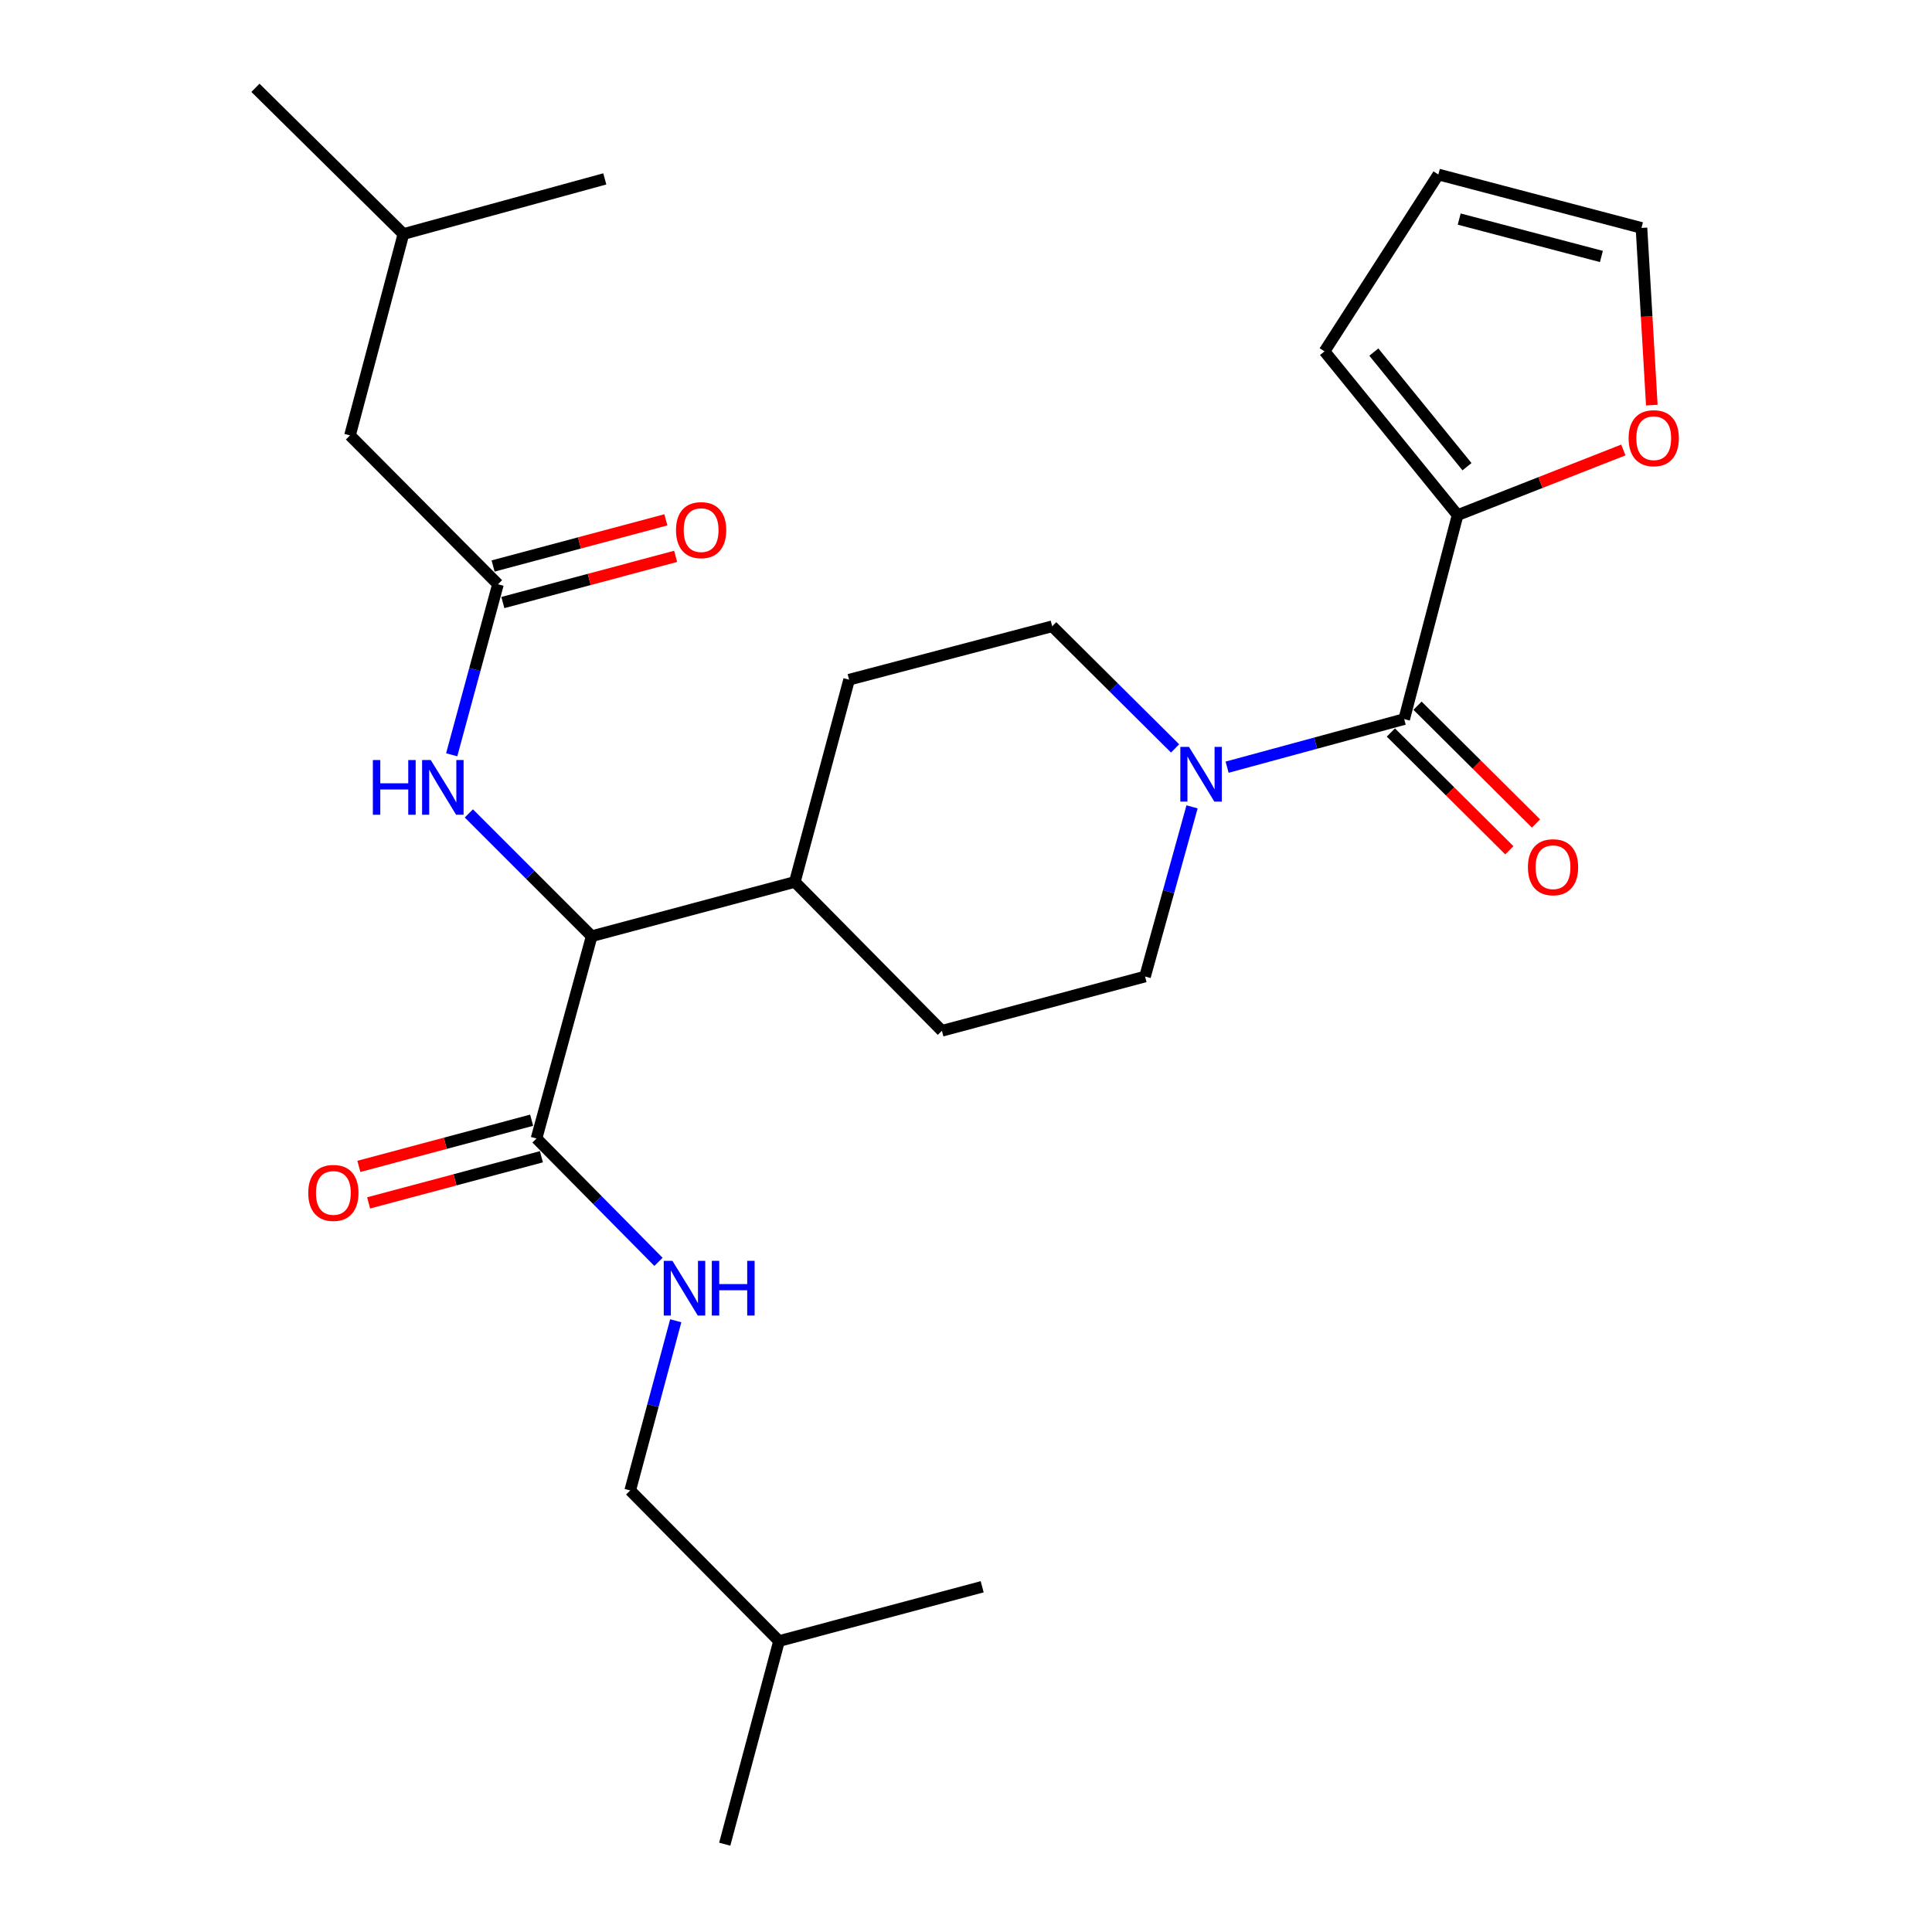 <?xml version='1.0' encoding='iso-8859-1'?>
<svg version='1.1' baseProfile='full'
              xmlns='http://www.w3.org/2000/svg'
                      xmlns:rdkit='http://www.rdkit.org/xml'
                      xmlns:xlink='http://www.w3.org/1999/xlink'
                  xml:space='preserve'
width='1000px' height='1000px' viewBox='0 0 1000 1000'>
<!-- END OF HEADER -->
<rect style='opacity:1.0;fill:#FFFFFF;stroke:none' width='1000' height='1000' x='0' y='0'> </rect>
<path class='bond-0' d='M 726.81,372.203 L 680.977,384.65' style='fill:none;fill-rule:evenodd;stroke:#000000;stroke-width:6px;stroke-linecap:butt;stroke-linejoin:miter;stroke-opacity:1' />
<path class='bond-0' d='M 680.977,384.65 L 635.145,397.096' style='fill:none;fill-rule:evenodd;stroke:#0000FF;stroke-width:6px;stroke-linecap:butt;stroke-linejoin:miter;stroke-opacity:1' />
<path class='bond-1' d='M 726.81,372.203 L 754.457,266.617' style='fill:none;fill-rule:evenodd;stroke:#000000;stroke-width:6px;stroke-linecap:butt;stroke-linejoin:miter;stroke-opacity:1' />
<path class='bond-8' d='M 719.912,379.142 L 750.572,409.625' style='fill:none;fill-rule:evenodd;stroke:#000000;stroke-width:6px;stroke-linecap:butt;stroke-linejoin:miter;stroke-opacity:1' />
<path class='bond-8' d='M 750.572,409.625 L 781.233,440.108' style='fill:none;fill-rule:evenodd;stroke:#FF0000;stroke-width:6px;stroke-linecap:butt;stroke-linejoin:miter;stroke-opacity:1' />
<path class='bond-8' d='M 733.709,365.265 L 764.369,395.748' style='fill:none;fill-rule:evenodd;stroke:#000000;stroke-width:6px;stroke-linecap:butt;stroke-linejoin:miter;stroke-opacity:1' />
<path class='bond-8' d='M 764.369,395.748 L 795.03,426.231' style='fill:none;fill-rule:evenodd;stroke:#FF0000;stroke-width:6px;stroke-linecap:butt;stroke-linejoin:miter;stroke-opacity:1' />
<path class='bond-9' d='M 617.005,417.628 L 604.84,461.532' style='fill:none;fill-rule:evenodd;stroke:#0000FF;stroke-width:6px;stroke-linecap:butt;stroke-linejoin:miter;stroke-opacity:1' />
<path class='bond-9' d='M 604.84,461.532 L 592.675,505.436' style='fill:none;fill-rule:evenodd;stroke:#000000;stroke-width:6px;stroke-linecap:butt;stroke-linejoin:miter;stroke-opacity:1' />
<path class='bond-10' d='M 608.225,387.379 L 576.418,355.77' style='fill:none;fill-rule:evenodd;stroke:#0000FF;stroke-width:6px;stroke-linecap:butt;stroke-linejoin:miter;stroke-opacity:1' />
<path class='bond-10' d='M 576.418,355.77 L 544.612,324.161' style='fill:none;fill-rule:evenodd;stroke:#000000;stroke-width:6px;stroke-linecap:butt;stroke-linejoin:miter;stroke-opacity:1' />
<path class='bond-7' d='M 754.457,266.617 L 797.348,249.763' style='fill:none;fill-rule:evenodd;stroke:#000000;stroke-width:6px;stroke-linecap:butt;stroke-linejoin:miter;stroke-opacity:1' />
<path class='bond-7' d='M 797.348,249.763 L 840.239,232.909' style='fill:none;fill-rule:evenodd;stroke:#FF0000;stroke-width:6px;stroke-linecap:butt;stroke-linejoin:miter;stroke-opacity:1' />
<path class='bond-12' d='M 754.457,266.617 L 685.574,181.862' style='fill:none;fill-rule:evenodd;stroke:#000000;stroke-width:6px;stroke-linecap:butt;stroke-linejoin:miter;stroke-opacity:1' />
<path class='bond-12' d='M 759.311,241.562 L 711.093,182.233' style='fill:none;fill-rule:evenodd;stroke:#000000;stroke-width:6px;stroke-linecap:butt;stroke-linejoin:miter;stroke-opacity:1' />
<path class='bond-2' d='M 277.701,589.278 L 306.25,484.584' style='fill:none;fill-rule:evenodd;stroke:#000000;stroke-width:6px;stroke-linecap:butt;stroke-linejoin:miter;stroke-opacity:1' />
<path class='bond-6' d='M 277.701,589.278 L 309.264,621.209' style='fill:none;fill-rule:evenodd;stroke:#000000;stroke-width:6px;stroke-linecap:butt;stroke-linejoin:miter;stroke-opacity:1' />
<path class='bond-6' d='M 309.264,621.209 L 340.828,653.14' style='fill:none;fill-rule:evenodd;stroke:#0000FF;stroke-width:6px;stroke-linecap:butt;stroke-linejoin:miter;stroke-opacity:1' />
<path class='bond-13' d='M 275.175,579.825 L 230.46,591.772' style='fill:none;fill-rule:evenodd;stroke:#000000;stroke-width:6px;stroke-linecap:butt;stroke-linejoin:miter;stroke-opacity:1' />
<path class='bond-13' d='M 230.46,591.772 L 185.745,603.718' style='fill:none;fill-rule:evenodd;stroke:#FF0000;stroke-width:6px;stroke-linecap:butt;stroke-linejoin:miter;stroke-opacity:1' />
<path class='bond-13' d='M 280.226,598.731 L 235.511,610.678' style='fill:none;fill-rule:evenodd;stroke:#000000;stroke-width:6px;stroke-linecap:butt;stroke-linejoin:miter;stroke-opacity:1' />
<path class='bond-13' d='M 235.511,610.678 L 190.796,622.624' style='fill:none;fill-rule:evenodd;stroke:#FF0000;stroke-width:6px;stroke-linecap:butt;stroke-linejoin:miter;stroke-opacity:1' />
<path class='bond-3' d='M 306.25,484.584 L 411.401,456.491' style='fill:none;fill-rule:evenodd;stroke:#000000;stroke-width:6px;stroke-linecap:butt;stroke-linejoin:miter;stroke-opacity:1' />
<path class='bond-4' d='M 306.25,484.584 L 274.463,452.802' style='fill:none;fill-rule:evenodd;stroke:#000000;stroke-width:6px;stroke-linecap:butt;stroke-linejoin:miter;stroke-opacity:1' />
<path class='bond-4' d='M 274.463,452.802 L 242.676,421.02' style='fill:none;fill-rule:evenodd;stroke:#0000FF;stroke-width:6px;stroke-linecap:butt;stroke-linejoin:miter;stroke-opacity:1' />
<path class='bond-5' d='M 233.796,390.674 L 245.773,346.546' style='fill:none;fill-rule:evenodd;stroke:#0000FF;stroke-width:6px;stroke-linecap:butt;stroke-linejoin:miter;stroke-opacity:1' />
<path class='bond-5' d='M 245.773,346.546 L 257.751,302.418' style='fill:none;fill-rule:evenodd;stroke:#000000;stroke-width:6px;stroke-linecap:butt;stroke-linejoin:miter;stroke-opacity:1' />
<path class='bond-14' d='M 260.278,311.871 L 304.993,299.92' style='fill:none;fill-rule:evenodd;stroke:#000000;stroke-width:6px;stroke-linecap:butt;stroke-linejoin:miter;stroke-opacity:1' />
<path class='bond-14' d='M 304.993,299.92 L 349.708,287.969' style='fill:none;fill-rule:evenodd;stroke:#FF0000;stroke-width:6px;stroke-linecap:butt;stroke-linejoin:miter;stroke-opacity:1' />
<path class='bond-14' d='M 255.225,292.965 L 299.94,281.014' style='fill:none;fill-rule:evenodd;stroke:#000000;stroke-width:6px;stroke-linecap:butt;stroke-linejoin:miter;stroke-opacity:1' />
<path class='bond-14' d='M 299.94,281.014 L 344.655,269.064' style='fill:none;fill-rule:evenodd;stroke:#FF0000;stroke-width:6px;stroke-linecap:butt;stroke-linejoin:miter;stroke-opacity:1' />
<path class='bond-19' d='M 257.751,302.418 L 181.16,225.37' style='fill:none;fill-rule:evenodd;stroke:#000000;stroke-width:6px;stroke-linecap:butt;stroke-linejoin:miter;stroke-opacity:1' />
<path class='bond-20' d='M 349.763,683.631 L 337.976,727.543' style='fill:none;fill-rule:evenodd;stroke:#0000FF;stroke-width:6px;stroke-linecap:butt;stroke-linejoin:miter;stroke-opacity:1' />
<path class='bond-20' d='M 337.976,727.543 L 326.188,771.455' style='fill:none;fill-rule:evenodd;stroke:#000000;stroke-width:6px;stroke-linecap:butt;stroke-linejoin:miter;stroke-opacity:1' />
<path class='bond-15' d='M 854.973,209.686 L 852.3,163.827' style='fill:none;fill-rule:evenodd;stroke:#FF0000;stroke-width:6px;stroke-linecap:butt;stroke-linejoin:miter;stroke-opacity:1' />
<path class='bond-15' d='M 852.3,163.827 L 849.628,117.969' style='fill:none;fill-rule:evenodd;stroke:#000000;stroke-width:6px;stroke-linecap:butt;stroke-linejoin:miter;stroke-opacity:1' />
<path class='bond-18' d='M 592.675,505.436 L 487.524,533.539' style='fill:none;fill-rule:evenodd;stroke:#000000;stroke-width:6px;stroke-linecap:butt;stroke-linejoin:miter;stroke-opacity:1' />
<path class='bond-17' d='M 544.612,324.161 L 439.493,351.808' style='fill:none;fill-rule:evenodd;stroke:#000000;stroke-width:6px;stroke-linecap:butt;stroke-linejoin:miter;stroke-opacity:1' />
<path class='bond-11' d='M 411.401,456.491 L 439.493,351.808' style='fill:none;fill-rule:evenodd;stroke:#000000;stroke-width:6px;stroke-linecap:butt;stroke-linejoin:miter;stroke-opacity:1' />
<path class='bond-28' d='M 411.401,456.491 L 487.524,533.539' style='fill:none;fill-rule:evenodd;stroke:#000000;stroke-width:6px;stroke-linecap:butt;stroke-linejoin:miter;stroke-opacity:1' />
<path class='bond-16' d='M 685.574,181.862 L 744.488,90.322' style='fill:none;fill-rule:evenodd;stroke:#000000;stroke-width:6px;stroke-linecap:butt;stroke-linejoin:miter;stroke-opacity:1' />
<path class='bond-27' d='M 849.628,117.969 L 744.488,90.322' style='fill:none;fill-rule:evenodd;stroke:#000000;stroke-width:6px;stroke-linecap:butt;stroke-linejoin:miter;stroke-opacity:1' />
<path class='bond-27' d='M 828.88,132.747 L 755.282,113.395' style='fill:none;fill-rule:evenodd;stroke:#000000;stroke-width:6px;stroke-linecap:butt;stroke-linejoin:miter;stroke-opacity:1' />
<path class='bond-21' d='M 181.16,225.37 L 208.807,121.132' style='fill:none;fill-rule:evenodd;stroke:#000000;stroke-width:6px;stroke-linecap:butt;stroke-linejoin:miter;stroke-opacity:1' />
<path class='bond-22' d='M 326.188,771.455 L 403.225,849.405' style='fill:none;fill-rule:evenodd;stroke:#000000;stroke-width:6px;stroke-linecap:butt;stroke-linejoin:miter;stroke-opacity:1' />
<path class='bond-23' d='M 208.807,121.132 L 132.216,45.455' style='fill:none;fill-rule:evenodd;stroke:#000000;stroke-width:6px;stroke-linecap:butt;stroke-linejoin:miter;stroke-opacity:1' />
<path class='bond-24' d='M 208.807,121.132 L 313.034,92.594' style='fill:none;fill-rule:evenodd;stroke:#000000;stroke-width:6px;stroke-linecap:butt;stroke-linejoin:miter;stroke-opacity:1' />
<path class='bond-25' d='M 403.225,849.405 L 508.376,821.313' style='fill:none;fill-rule:evenodd;stroke:#000000;stroke-width:6px;stroke-linecap:butt;stroke-linejoin:miter;stroke-opacity:1' />
<path class='bond-26' d='M 403.225,849.405 L 375.122,954.545' style='fill:none;fill-rule:evenodd;stroke:#000000;stroke-width:6px;stroke-linecap:butt;stroke-linejoin:miter;stroke-opacity:1' />
<path  class='atom-1' d='M 615.421 386.592
L 624.701 401.592
Q 625.621 403.072, 627.101 405.752
Q 628.581 408.432, 628.661 408.592
L 628.661 386.592
L 632.421 386.592
L 632.421 414.912
L 628.541 414.912
L 618.581 398.512
Q 617.421 396.592, 616.181 394.392
Q 614.981 392.192, 614.621 391.512
L 614.621 414.912
L 610.941 414.912
L 610.941 386.592
L 615.421 386.592
' fill='#0000FF'/>
<path  class='atom-5' d='M 192.993 393.398
L 196.833 393.398
L 196.833 405.438
L 211.313 405.438
L 211.313 393.398
L 215.153 393.398
L 215.153 421.718
L 211.313 421.718
L 211.313 408.638
L 196.833 408.638
L 196.833 421.718
L 192.993 421.718
L 192.993 393.398
' fill='#0000FF'/>
<path  class='atom-5' d='M 222.953 393.398
L 232.233 408.398
Q 233.153 409.878, 234.633 412.558
Q 236.113 415.238, 236.193 415.398
L 236.193 393.398
L 239.953 393.398
L 239.953 421.718
L 236.073 421.718
L 226.113 405.318
Q 224.953 403.398, 223.713 401.198
Q 222.513 398.998, 222.153 398.318
L 222.153 421.718
L 218.473 421.718
L 218.473 393.398
L 222.953 393.398
' fill='#0000FF'/>
<path  class='atom-7' d='M 348.032 652.601
L 357.312 667.601
Q 358.232 669.081, 359.712 671.761
Q 361.192 674.441, 361.272 674.601
L 361.272 652.601
L 365.032 652.601
L 365.032 680.921
L 361.152 680.921
L 351.192 664.521
Q 350.032 662.601, 348.792 660.401
Q 347.592 658.201, 347.232 657.521
L 347.232 680.921
L 343.552 680.921
L 343.552 652.601
L 348.032 652.601
' fill='#0000FF'/>
<path  class='atom-7' d='M 368.432 652.601
L 372.272 652.601
L 372.272 664.641
L 386.752 664.641
L 386.752 652.601
L 390.592 652.601
L 390.592 680.921
L 386.752 680.921
L 386.752 667.841
L 372.272 667.841
L 372.272 680.921
L 368.432 680.921
L 368.432 652.601
' fill='#0000FF'/>
<path  class='atom-8' d='M 842.966 226.809
Q 842.966 220.009, 846.326 216.209
Q 849.686 212.409, 855.966 212.409
Q 862.246 212.409, 865.606 216.209
Q 868.966 220.009, 868.966 226.809
Q 868.966 233.689, 865.566 237.609
Q 862.166 241.489, 855.966 241.489
Q 849.726 241.489, 846.326 237.609
Q 842.966 233.729, 842.966 226.809
M 855.966 238.289
Q 860.286 238.289, 862.606 235.409
Q 864.966 232.489, 864.966 226.809
Q 864.966 221.249, 862.606 218.449
Q 860.286 215.609, 855.966 215.609
Q 851.646 215.609, 849.286 218.409
Q 846.966 221.209, 846.966 226.809
Q 846.966 232.529, 849.286 235.409
Q 851.646 238.289, 855.966 238.289
' fill='#FF0000'/>
<path  class='atom-9' d='M 790.847 448.874
Q 790.847 442.074, 794.207 438.274
Q 797.567 434.474, 803.847 434.474
Q 810.127 434.474, 813.487 438.274
Q 816.847 442.074, 816.847 448.874
Q 816.847 455.754, 813.447 459.674
Q 810.047 463.554, 803.847 463.554
Q 797.607 463.554, 794.207 459.674
Q 790.847 455.794, 790.847 448.874
M 803.847 460.354
Q 808.167 460.354, 810.487 457.474
Q 812.847 454.554, 812.847 448.874
Q 812.847 443.314, 810.487 440.514
Q 808.167 437.674, 803.847 437.674
Q 799.527 437.674, 797.167 440.474
Q 794.847 443.274, 794.847 448.874
Q 794.847 454.594, 797.167 457.474
Q 799.527 460.354, 803.847 460.354
' fill='#FF0000'/>
<path  class='atom-14' d='M 159.55 617.451
Q 159.55 610.651, 162.91 606.851
Q 166.27 603.051, 172.55 603.051
Q 178.83 603.051, 182.19 606.851
Q 185.55 610.651, 185.55 617.451
Q 185.55 624.331, 182.15 628.251
Q 178.75 632.131, 172.55 632.131
Q 166.31 632.131, 162.91 628.251
Q 159.55 624.371, 159.55 617.451
M 172.55 628.931
Q 176.87 628.931, 179.19 626.051
Q 181.55 623.131, 181.55 617.451
Q 181.55 611.891, 179.19 609.091
Q 176.87 606.251, 172.55 606.251
Q 168.23 606.251, 165.87 609.051
Q 163.55 611.851, 163.55 617.451
Q 163.55 623.171, 165.87 626.051
Q 168.23 628.931, 172.55 628.931
' fill='#FF0000'/>
<path  class='atom-15' d='M 349.902 274.395
Q 349.902 267.595, 353.262 263.795
Q 356.622 259.995, 362.902 259.995
Q 369.182 259.995, 372.542 263.795
Q 375.902 267.595, 375.902 274.395
Q 375.902 281.275, 372.502 285.195
Q 369.102 289.075, 362.902 289.075
Q 356.662 289.075, 353.262 285.195
Q 349.902 281.315, 349.902 274.395
M 362.902 285.875
Q 367.222 285.875, 369.542 282.995
Q 371.902 280.075, 371.902 274.395
Q 371.902 268.835, 369.542 266.035
Q 367.222 263.195, 362.902 263.195
Q 358.582 263.195, 356.222 265.995
Q 353.902 268.795, 353.902 274.395
Q 353.902 280.115, 356.222 282.995
Q 358.582 285.875, 362.902 285.875
' fill='#FF0000'/>
</svg>
